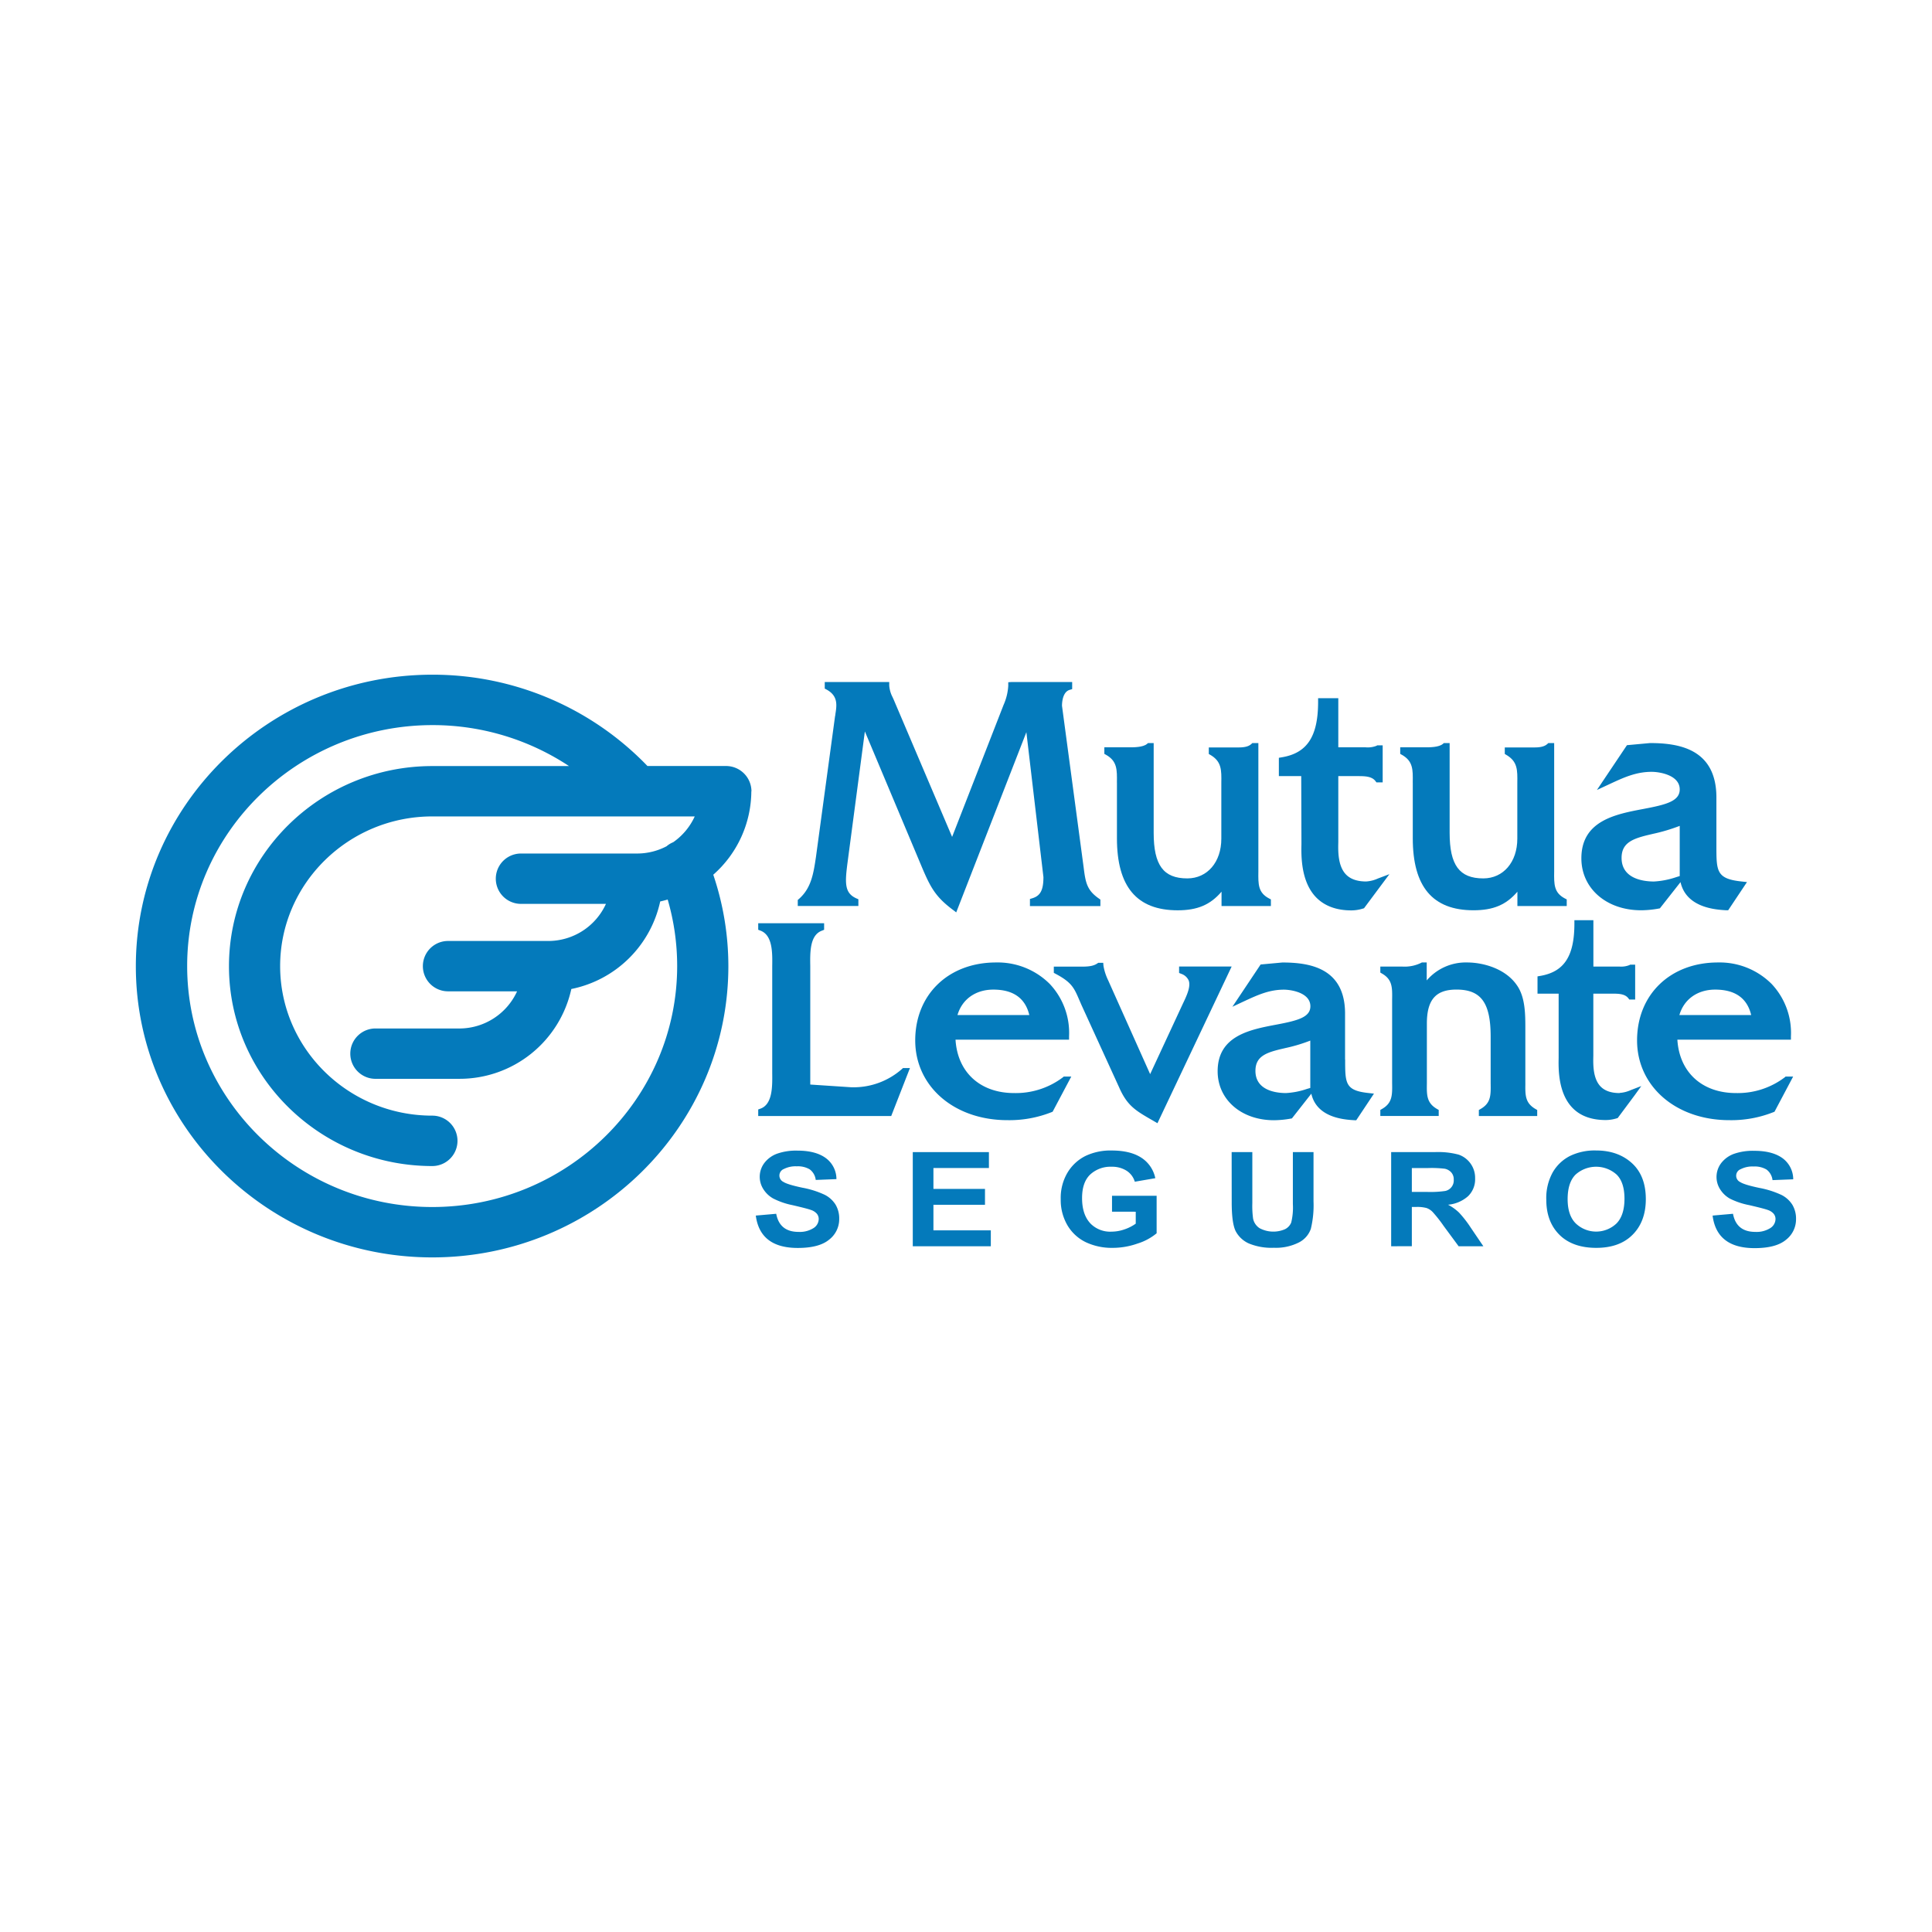<?xml version="1.0" encoding="UTF-8"?>
<svg xmlns="http://www.w3.org/2000/svg" id="Capa_1" data-name="Capa 1" viewBox="0 0 640 640">
  <defs>
    <style>.cls-1{fill:#fff;}.cls-2{fill:#047abb;}</style>
  </defs>
  <title>Mutua Levante</title>
  <rect class="cls-1" width="640" height="640"></rect>
  <path class="cls-2" d="M248.93,262.12a8.42,8.42,0,0,0-8.45-8.37h-26a98.64,98.64,0,0,0-71.29-30.25C89.09,223.52,45.05,266.81,45,320s44.05,96.53,98.2,96.53,98.08-43.29,98.08-96.52a94.63,94.63,0,0,0-5-30.25,37.08,37.08,0,0,0,12.61-27.61M224.32,320c0,44-36.39,79.84-81.12,79.84S62,364,62,320s36.49-79.77,81.25-79.8a81.8,81.8,0,0,1,45.24,13.57H143.2c-37.11,0-67.32,29.72-67.35,66.25s30.2,66.25,67.35,66.25a8.35,8.35,0,1,0,0-16.7c-27.8,0-50.4-22.22-50.4-49.53s22.63-49.59,50.4-49.59h86.94A21.09,21.09,0,0,1,223,279a7.77,7.77,0,0,0-2.18,1.33,21,21,0,0,1-9.8,2.41H172.58a8.34,8.34,0,1,0,0,16.68h28.15a21,21,0,0,1-19.15,12.29H148.42a8.34,8.34,0,1,0,0,16.68h22.87a21.05,21.05,0,0,1-19.15,12.31H124.67a8.34,8.34,0,1,0,0,16.67h27.49a37.88,37.88,0,0,0,37.1-29.75,37.76,37.76,0,0,0,29.44-29c.84-.18,1.66-.41,2.48-.63a78.57,78.57,0,0,1,3.14,22"></path>
  <path class="cls-2" d="M250.42,402.67l6.71-.59q1.13,6,7.4,6a8.51,8.51,0,0,0,4.89-1.22,3.61,3.61,0,0,0,1.79-3,2.72,2.72,0,0,0-.63-1.81,4.37,4.37,0,0,0-1.89-1.22c-.85-.32-2.91-.85-6.17-1.61A24.51,24.51,0,0,1,256.1,397a9.09,9.09,0,0,1-3.23-3.08,7.59,7.59,0,0,1,.34-8.68,9.31,9.31,0,0,1,4.25-3.08,18.94,18.94,0,0,1,6.7-1q6,0,9.36,2.44a8.63,8.63,0,0,1,3.56,7l-6.86.27a5.07,5.07,0,0,0-2-3.51,7.7,7.7,0,0,0-4.28-1,8.46,8.46,0,0,0-4.26.88,2.33,2.33,0,0,0-.14,4.29c.9.59,3,1.22,6.25,1.91a30.29,30.29,0,0,1,7.47,2.38,9.08,9.08,0,0,1,3.52,3.21,9,9,0,0,1,1.22,4.78,8.55,8.55,0,0,1-3.33,6.83q-3.32,2.76-10.39,2.76-12.49,0-13.91-10.7"></path>
  <polygon class="cls-2" points="302.37 412.84 302.37 381.65 327.59 381.65 327.59 386.92 309.21 386.92 309.21 393.84 326.29 393.84 326.29 399.1 309.21 399.1 309.21 407.57 328.22 407.57 328.22 412.84 302.37 412.84"></polygon>
  <path class="cls-2" d="M368.37,401.39v-5.27h14.78v12.42a18.43,18.43,0,0,1-6.32,3.4,24.68,24.68,0,0,1-8.23,1.43,20.17,20.17,0,0,1-8.88-1.86,14.24,14.24,0,0,1-6.09-5.57,16.55,16.55,0,0,1-2.25-8.74,16.34,16.34,0,0,1,2.28-8.81,14.47,14.47,0,0,1,5.91-5.46,19.22,19.22,0,0,1,8.69-1.81q6.09,0,9.74,2.33a10.59,10.59,0,0,1,4.71,6.84l-6.79,1.17a6.51,6.51,0,0,0-2.79-3.68,8.93,8.93,0,0,0-4.87-1.28,9.9,9.9,0,0,0-7.1,2.56c-1.81,1.72-2.71,4.32-2.71,7.82q0,5.64,2.94,8.58A9.15,9.15,0,0,0,368.2,408a13.14,13.14,0,0,0,4.17-.71,14.12,14.12,0,0,0,3.86-1.94v-3.95Z"></path>
  <path class="cls-2" d="M408,381.65h6.85v16.89a31.54,31.54,0,0,0,.25,5.13,4.92,4.92,0,0,0,2.17,3.19,9.7,9.7,0,0,0,8.4.33,4.24,4.24,0,0,0,2.06-2.21,20.69,20.69,0,0,0,.55-6.08V381.65h6.84V398a33.1,33.1,0,0,1-.89,9.08,8,8,0,0,1-4,4.52,16.86,16.86,0,0,1-8.24,1.74,19.65,19.65,0,0,1-8.3-1.43,9.16,9.16,0,0,1-4.32-4c-.9-1.75-1.35-4.94-1.35-9.61Z"></path>
  <path class="cls-2" d="M460.84,412.84V381.65h14.45a26.28,26.28,0,0,1,7.92.84,8.13,8.13,0,0,1,5.44,7.88,7.77,7.77,0,0,1-2.34,5.89,11.53,11.53,0,0,1-6.63,2.82,15.67,15.67,0,0,1,3.64,2.6,37.15,37.15,0,0,1,3.94,5.08l4.12,6.08h-8.19l-5-6.78a44.77,44.77,0,0,0-3.64-4.61,5.25,5.25,0,0,0-2-1.28,11.85,11.85,0,0,0-3.44-.35h-1.42v13Zm6.85-18h5.09a34.23,34.23,0,0,0,5.94-.31,3.55,3.55,0,0,0,2.85-3.73,3.45,3.45,0,0,0-.79-2.39,4,4,0,0,0-2.15-1.25,37.08,37.08,0,0,0-5.57-.23h-5.37Z"></path>
  <path class="cls-2" d="M512.23,397.44a17.49,17.49,0,0,1,2.19-9.19,13.84,13.84,0,0,1,5.73-5.36,18.77,18.77,0,0,1,8.56-1.78c4.86,0,8.83,1.41,11.89,4.2s4.6,6.77,4.6,11.93-1.63,9.3-4.86,12.24q-4.27,3.9-11.6,3.89t-11.65-3.85q-4.86-4.41-4.86-12.08m7.07-.22c0,3.6.9,6.29,2.72,8.08a9.78,9.78,0,0,0,13.45,0q2.65-2.67,2.66-8.2c0-3.62-.87-6.3-2.6-8a10.19,10.19,0,0,0-13.6,0q-2.62,2.61-2.63,8.1"></path>
  <path class="cls-2" d="M567.37,402.67l6.71-.59c.74,4,3.22,6,7.4,6a8.51,8.51,0,0,0,4.89-1.22,3.61,3.61,0,0,0,1.79-3,2.72,2.72,0,0,0-.63-1.81,4.37,4.37,0,0,0-1.89-1.22c-.85-.32-2.91-.85-6.17-1.61a24.51,24.51,0,0,1-6.42-2.16,9.09,9.09,0,0,1-3.23-3.08,7.59,7.59,0,0,1,.34-8.68,9.36,9.36,0,0,1,4.25-3.08,18.94,18.94,0,0,1,6.7-1q6,0,9.37,2.44a8.68,8.68,0,0,1,3.55,7l-6.86.27a5.08,5.08,0,0,0-2-3.51,7.64,7.64,0,0,0-4.27-1,8.43,8.43,0,0,0-4.26.88,2.32,2.32,0,0,0-.14,4.29c.9.59,3,1.22,6.25,1.91a30.29,30.29,0,0,1,7.47,2.38,9.08,9.08,0,0,1,3.52,3.21,9,9,0,0,1,1.22,4.78,8.58,8.58,0,0,1-3.33,6.83q-3.31,2.76-10.39,2.76-12.49,0-13.91-10.7"></path>
  <path class="cls-2" d="M284.35,297.89l-.69-.3c-4-1.81-3.77-5.2-2.87-12.09l5.71-43.2,19.05,45.33c2.75,6.44,4.43,9.48,10,13.68l1.21.93L340,242.55l5.65,48c0,4.28-1,6.19-3.65,7l-.82.25v2.35h23.34V298l-.48-.34c-4-2.77-4.44-5.31-5.07-10.35L351.8,233.8c0-1.17.23-4.59,2.53-5.27l.84-.25v-2.36h-20L334,226v1.17a18.17,18.17,0,0,1-1.56,6.36L315.4,277.23,296,231.65l-.32-.7a9.84,9.84,0,0,1-1.11-3.86v-1.17H273.21v2.19l.61.32c3.86,2.12,3.38,5.19,2.91,8.16,0,.28-.09.56-.13.83l-6.21,45.76-.08.6c-.83,5.57-1.54,10.37-5.64,14l-.4.34v2h20.08Z"></path>
  <path class="cls-2" d="M370,259.21c0,.53,0,1.08,0,1.64v16.83c0,16.06,6.58,23.87,20.12,23.87,6.46,0,10.79-1.78,14.53-6.17v4.76H421v-2.2l-.61-.32c-3.64-1.91-3.6-4.7-3.54-8.92,0-.54,0-1.07,0-1.63V246.15h-2l-.33.32c-1.07,1-2.82,1.14-4.55,1.14l-1.42,0-1.41,0h-6.71v2.16l.57.33c3.69,2.18,3.64,5,3.58,9.25,0,.54,0,1.09,0,1.67v16.81c0,7.74-4.63,13.15-11.27,13.15-7.92,0-11.14-4.38-11.14-15.12V246.15H380.3l-.33.28c-1.34,1.13-4.31,1.13-5.9,1.13h-8.24v2.17l.59.33c3.67,2.09,3.63,4.9,3.57,9.15"></path>
  <path class="cls-2" d="M431.12,278.66c0,.27,0,.6,0,1-.07,3.71-.24,12.38,4.89,17.63,2.79,2.84,6.71,4.29,11.65,4.29a13,13,0,0,0,3.82-.6l.37-.11,8.41-11.29L456.49,291a11.13,11.13,0,0,1-3.95,1c-2.93,0-5.17-.78-6.65-2.3-2.74-2.82-2.63-7.79-2.56-10.76,0-.43,0-.84,0-1.19V257.1h6.74c2.28,0,4.41.13,5.56,1.63l.34.45h2.06V246.91h-1.81l-.27.16a8,8,0,0,1-3.55.49h-9.07V231.29h-6.69v1.16c0,11.46-3.58,17-12,18.41l-1,.17v6.07h7.41Z"></path>
  <path class="cls-2" d="M468,259.21c0,.53,0,1.07,0,1.64v16.83c0,16.06,6.58,23.86,20.12,23.86,6.48,0,10.81-1.77,14.54-6.15v4.75H519v-2.2l-.62-.32c-3.64-1.91-3.6-4.7-3.54-8.93,0-.52,0-1.07,0-1.63V246.15h-1.94l-.33.31c-1.07,1-2.82,1.15-4.56,1.15l-1.41,0-1.41,0h-6.71v2.15l.56.34c3.69,2.18,3.65,5,3.59,9.25,0,.55,0,1.09,0,1.67v16.81c0,7.74-4.64,13.15-11.27,13.15-7.92,0-11.15-4.38-11.15-15.12V246.15h-1.92l-.32.28c-1.33,1.13-4.3,1.13-5.9,1.13h-8.23v2.17l.58.33c3.68,2.09,3.64,4.9,3.57,9.15"></path>
  <path class="cls-2" d="M543.56,301.54a33,33,0,0,0,5.87-.56l.43-.08,6.71-8.53.12-.16c1.93,8.54,11.68,9.12,15.12,9.33l.67,0,6.23-9.34-1.9-.21c-8.23-.9-8.23-3.42-8.23-11.75V263.9c-.15-15.9-12.57-17.75-22-17.75h0l-7.63.7L529,261.69l4-1.86c4.78-2.23,8.9-4.15,14.13-4.15,2.58,0,9.3,1.05,9.3,5.82,0,3.93-4.58,5.07-12.12,6.49-9.12,1.73-20.46,3.87-20.46,16.34,0,10,8.33,17.21,19.79,17.21m11.7-11a27.45,27.45,0,0,1-7.45,1.47c-3.23,0-10.72-.77-10.72-7.81,0-5.18,3.89-6.47,9.82-7.84l.63-.15a58.81,58.81,0,0,0,8.81-2.63V289c0,.42,0,.83,0,1.21Z"></path>
  <path class="cls-2" d="M298.81,354.1a24.21,24.21,0,0,1-15.94,6.08c-.49,0-1,0-1.46-.05l-13-.86V321.49c0-.48,0-1,0-1.53-.07-4.53-.15-10.16,3.83-11.65L273,308v-2.16H251.17V308l.71.27c4.05,1.51,4,7.21,3.93,11.8,0,.47,0,.94,0,1.38v32.73c0,.42,0,.88,0,1.36.05,4.34.12,10.29-3.91,11.72l-.73.26v2.17h44.06l6.2-15.88h-2.31Z"></path>
  <path class="cls-2" d="M352.11,356.87a25.87,25.87,0,0,1-16.17,5.22c-11.25,0-18.76-6.9-19.41-17.69h37.61l0-1.06a23.65,23.65,0,0,0-6.4-17.4,24.4,24.4,0,0,0-17.8-7.11c-15.75,0-26.76,10.62-26.76,25.82s12.85,26.42,30.57,26.42a37.93,37.93,0,0,0,14.59-2.65l.36-.15,6.17-11.64h-2.5Zm-34.93-20.63c1.53-5.23,6-8.42,11.88-8.42,6.58,0,10.58,2.83,11.91,8.42Z"></path>
  <path class="cls-2" d="M390.59,320.17v2.13l.67.28a4.12,4.12,0,0,1,2.5,2.2c.78,2-.66,5.08-1.95,7.77L381,355.82l-13.92-31.11a17.68,17.68,0,0,1-1.54-4.76l-.08-1h-1.66l-.28.19c-1.3.89-2.93,1.07-5.15,1.07H357.1l-1.37,0h-6.64v2.06l.58.31c5.36,2.86,6.12,4.61,7.93,8.84.23.51.46,1.07.73,1.67l12.42,27.17c2.64,6,5.46,7.64,10.57,10.6l2.1,1.22L408,320.17Z"></path>
  <path class="cls-2" d="M445.57,351V335.57c-.11-15-11.85-16.73-20.78-16.73h0l-7.19.66-9.35,14,3.81-1.79c4.49-2.08,8.35-3.87,13.24-3.87,2.44,0,8.78,1,8.78,5.5,0,3.69-4.32,4.77-11.43,6.11-8.59,1.63-19.29,3.66-19.29,15.42,0,9.39,7.84,16.22,18.65,16.22a32.65,32.65,0,0,0,5.54-.53l.41-.07,6.32-8.05.11-.15c1.82,8.05,11,8.6,14.27,8.8l.62,0,5.86-8.81-1.79-.2c-7.75-.84-7.75-3.21-7.75-11.07M433,360.7a25.59,25.59,0,0,1-7,1.39c-3,0-10.12-.72-10.12-7.35,0-4.91,3.68-6.12,9.3-7.41l.63-.15a53.18,53.18,0,0,0,8.24-2.47v14.56c0,.39,0,.77,0,1.13Z"></path>
  <path class="cls-2" d="M505.29,358.85c0-.5,0-1,0-1.54V341.09c0-4.73.06-10.63-2.76-14.66-3.8-5.61-11.28-7.6-16.51-7.6a17,17,0,0,0-13.4,5.95v-5.95H471l-.26.14a12.4,12.4,0,0,1-6.34,1.21h-7.15v2l.55.32c3.47,2,3.42,4.63,3.36,8.65v27.57c.06,4,.11,6.66-3.36,8.64l-.55.32v2h19.34v-2l-.56-.32c-3.45-2-3.42-4.58-3.36-8.53,0-.51,0-1,0-1.54V339.09c0-7.9,2.93-11.28,9.8-11.28,8.16,0,11.33,4.38,11.33,15.6v13.9c0,.52,0,1,0,1.52.06,4,.1,6.57-3.36,8.55l-.55.32v2h19.33v-2l-.55-.32c-3.46-2-3.43-4.58-3.37-8.53"></path>
  <path class="cls-2" d="M536.49,362.09c-2.76,0-4.86-.73-6.26-2.16-2.59-2.66-2.48-7.35-2.42-10.16,0-.41,0-.79,0-1.12V329.16h6.4c2.13,0,4.12.11,5.2,1.53l.32.42h1.94V319.56H540l-.26.15a7.4,7.4,0,0,1-3.34.47h-8.57V304.83h-6.29v1.09c0,10.81-3.38,16-11.31,17.36l-.91.16v5.72h7v20.33c0,.25,0,.56,0,.92-.07,3.49-.22,11.67,4.62,16.62,2.62,2.68,6.32,4,11,4a12.62,12.62,0,0,0,3.59-.56l.35-.1,5.66-7.6,2.16-3-3.49,1.34a10.51,10.51,0,0,1-3.66.93"></path>
  <path class="cls-2" d="M591.23,356.87a25.78,25.78,0,0,1-16.16,5.22c-11.25,0-18.76-6.9-19.42-17.69h37.62l0-1.06a23.66,23.66,0,0,0-6.4-17.4,24.35,24.35,0,0,0-17.79-7.11c-15.77,0-26.78,10.62-26.78,25.82s12.86,26.42,30.57,26.42a37.79,37.79,0,0,0,14.59-2.65l.37-.15L594,356.63h-2.51Zm-34.91-20.63c1.52-5.23,6-8.42,11.86-8.42,6.59,0,10.59,2.83,11.92,8.42Z"></path>
</svg>
